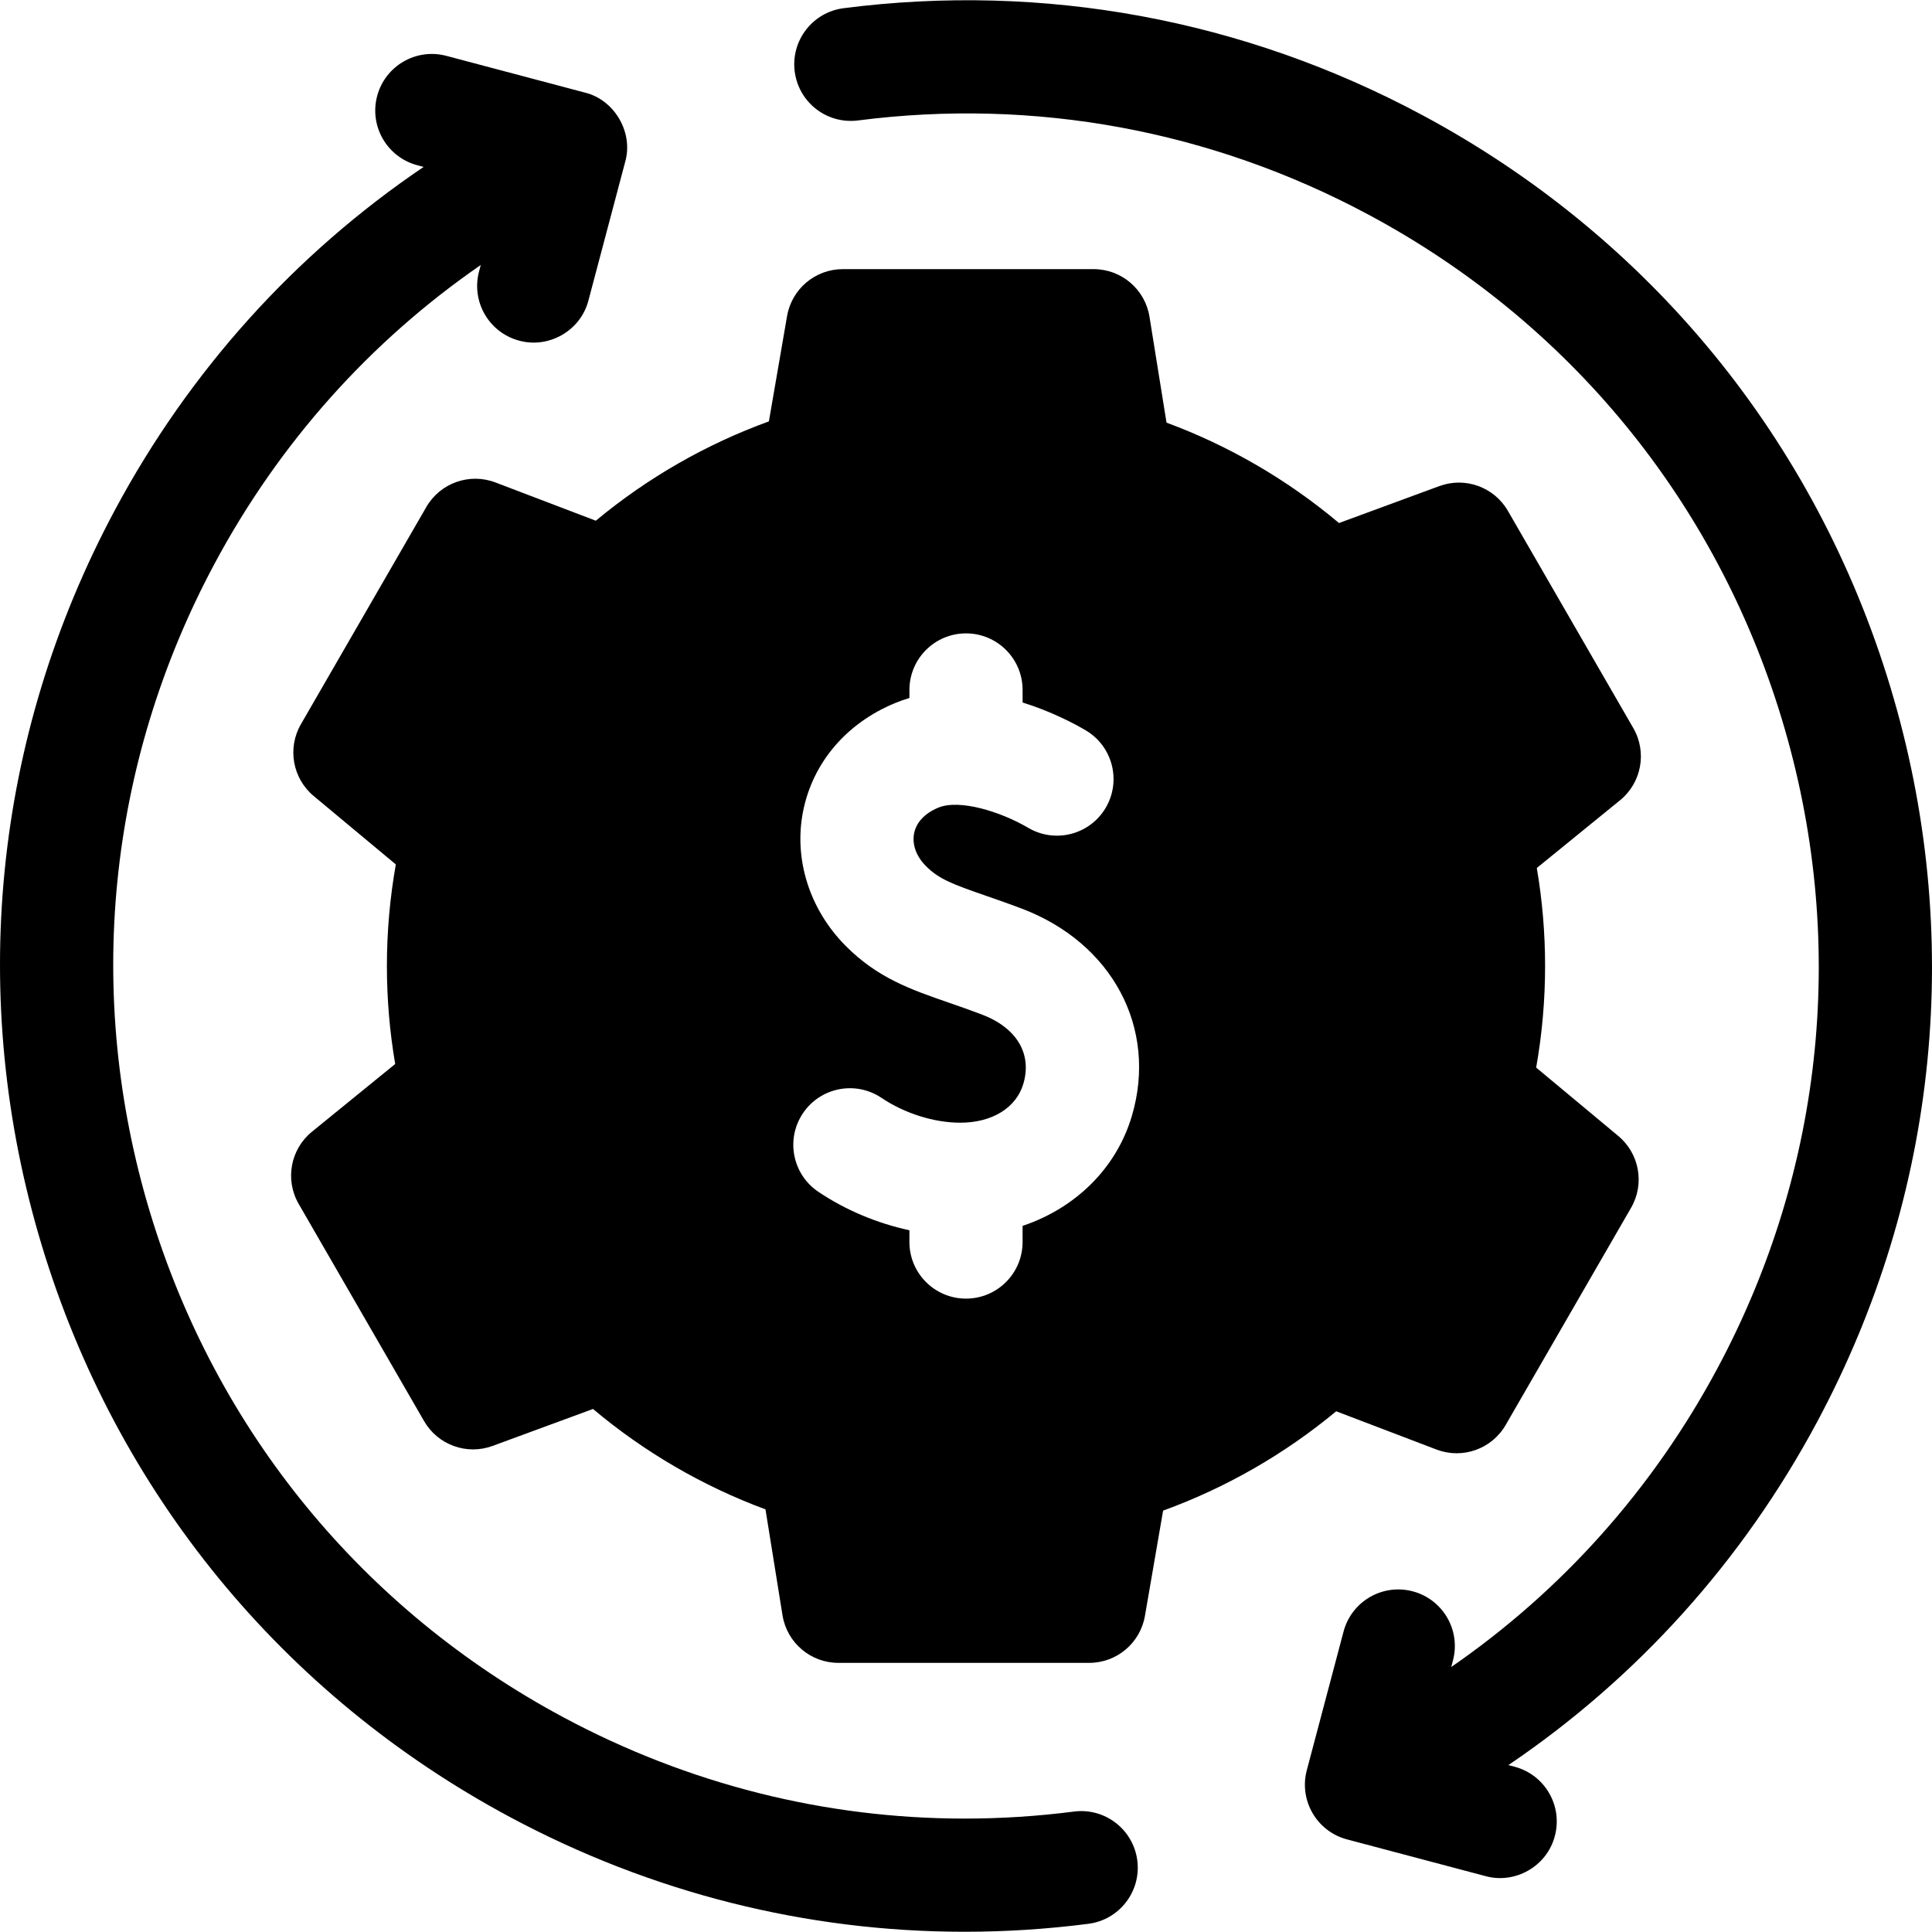 <?xml version="1.0" encoding="UTF-8"?> <svg xmlns="http://www.w3.org/2000/svg" id="Capa_1" viewBox="0 0 512.15 512.15"><g><path d="m501.076 182.005c-19.784-65.442-63.87-119.262-124.135-151.547-47.269-25.323-100.282-35.105-153.308-28.286-8.217 1.056-14.021 8.574-12.965 16.791 1.058 8.216 8.561 14.022 16.791 12.964 46.79-6.015 93.584 2.619 135.315 24.975 53.201 28.5 92.119 76.012 109.585 133.784s11.389 118.887-17.112 172.088c-17.13 31.977-41.203 58.885-70.543 79.13l.456-1.718c2.123-8.008-2.647-16.22-10.655-18.343-8.01-2.122-16.221 2.648-18.343 10.656l-9.744 36.759c-2.123 8.008 2.647 16.22 10.655 18.343l36.759 9.745c7.792 2.132 16.249-2.583 18.343-10.656 2.123-8.008-2.647-16.22-10.655-18.343l-1.667-.442c34.119-23.083 62.064-54.048 81.841-90.965 32.283-60.264 39.167-129.493 19.382-194.935z"></path><path d="m284.691 480.224c-9.673 1.244-19.339 1.861-28.967 1.861-36.948-.001-73.244-9.102-106.349-26.836-53.201-28.5-92.119-76.012-109.585-133.784s-11.39-118.887 17.111-172.088c17.131-31.976 41.203-58.884 70.543-79.13l-.455 1.718c-2.123 8.008 2.647 16.22 10.655 18.343 7.792 2.132 16.249-2.583 18.343-10.655l9.745-36.759c2.219-7.749-2.826-16.431-10.655-18.343l-36.759-9.745c-8.008-2.122-16.221 2.648-18.343 10.656-2.123 8.008 2.647 16.22 10.655 18.343l1.666.442c-34.119 23.083-62.064 54.048-81.841 90.965-32.283 60.262-39.165 129.492-19.381 194.934 19.785 65.442 63.871 119.262 124.136 151.547 37.497 20.088 78.607 30.396 120.473 30.396 10.91 0 21.873-.7 32.835-2.11 8.217-1.056 14.021-8.574 12.965-16.791-1.058-8.216-8.568-14.022-16.792-12.964z"></path><path d="m380.805 384.257c6.88 2.624 14.651-.137 18.334-6.516l33.243-57.578c3.65-6.322 2.219-14.354-3.391-19.026l-21.772-18.135c1.572-8.871 2.366-17.892 2.366-26.927 0-8.718-.737-17.421-2.198-25.98l22.062-17.949c5.713-4.648 7.206-12.757 3.523-19.136l-33.243-57.578c-3.649-6.322-11.318-9.099-18.172-6.577l-26.607 9.794c-13.578-11.425-29.124-20.475-45.72-26.614l-4.513-28.072c-1.169-7.272-7.444-12.619-14.81-12.619h-66.485c-7.3 0-13.54 5.255-14.781 12.449l-4.817 27.911c-16.626 6.033-32.228 14.987-45.88 26.33l-26.601-10.141c-6.883-2.623-14.651.137-18.334 6.516l-33.242 57.578c-3.65 6.322-2.219 14.354 3.39 19.025l21.772 18.135c-1.572 8.871-2.366 17.892-2.366 26.927 0 8.716.737 17.418 2.198 25.98l-22.062 17.949c-5.713 4.648-7.206 12.757-3.523 19.135l33.242 57.578c3.649 6.322 11.318 9.099 18.172 6.577l26.61-9.793c13.578 11.425 29.124 20.475 45.72 26.614l4.513 28.072c1.169 7.272 7.444 12.619 14.81 12.619h66.485c7.3 0 13.54-5.255 14.781-12.449l4.817-27.911c16.626-6.033 32.228-14.986 45.88-26.329zm-109.73-59.294v4.284c0 8.284-6.716 15-15 15s-15-6.716-15-15v-3.119c-8.54-1.841-16.921-5.338-24.153-10.207-6.872-4.626-8.693-13.947-4.067-20.82 4.627-6.872 13.948-8.694 20.819-4.068 6.123 4.122 13.93 6.583 20.883 6.583 8.443 0 14.851-3.955 16.723-10.321 2.35-7.991-1.784-14.862-11.058-18.382-3.119-1.184-5.955-2.166-8.698-3.116-10.154-3.518-18.923-6.555-27.385-15.094-9.586-9.674-13.786-23.029-11.234-35.727 2.577-12.822 11.44-23.24 24.318-28.583 1.277-.53 2.562-.98 3.853-1.362v-2.128c0-8.284 6.716-15 15-15s15 6.716 15 15v3.321c7.698 2.392 13.802 5.66 16.703 7.364 7.144 4.195 9.534 13.386 5.339 20.53-4.194 7.145-13.386 9.534-20.53 5.34-7.38-4.334-18.253-7.685-23.866-5.355-3.546 1.471-5.82 3.881-6.404 6.785-.588 2.927.554 6.098 3.132 8.7 3.42 3.452 7.118 4.823 15.896 7.864 2.81.973 5.994 2.077 9.523 3.416 24.013 9.114 36.018 31.687 29.193 54.893-4.099 13.932-14.983 24.516-28.987 29.202z"></path></g><g></g><g></g><g></g><g></g><g></g><g></g><g></g><g></g><g></g><g></g><g></g><g></g><g></g><g></g><g></g></svg> 